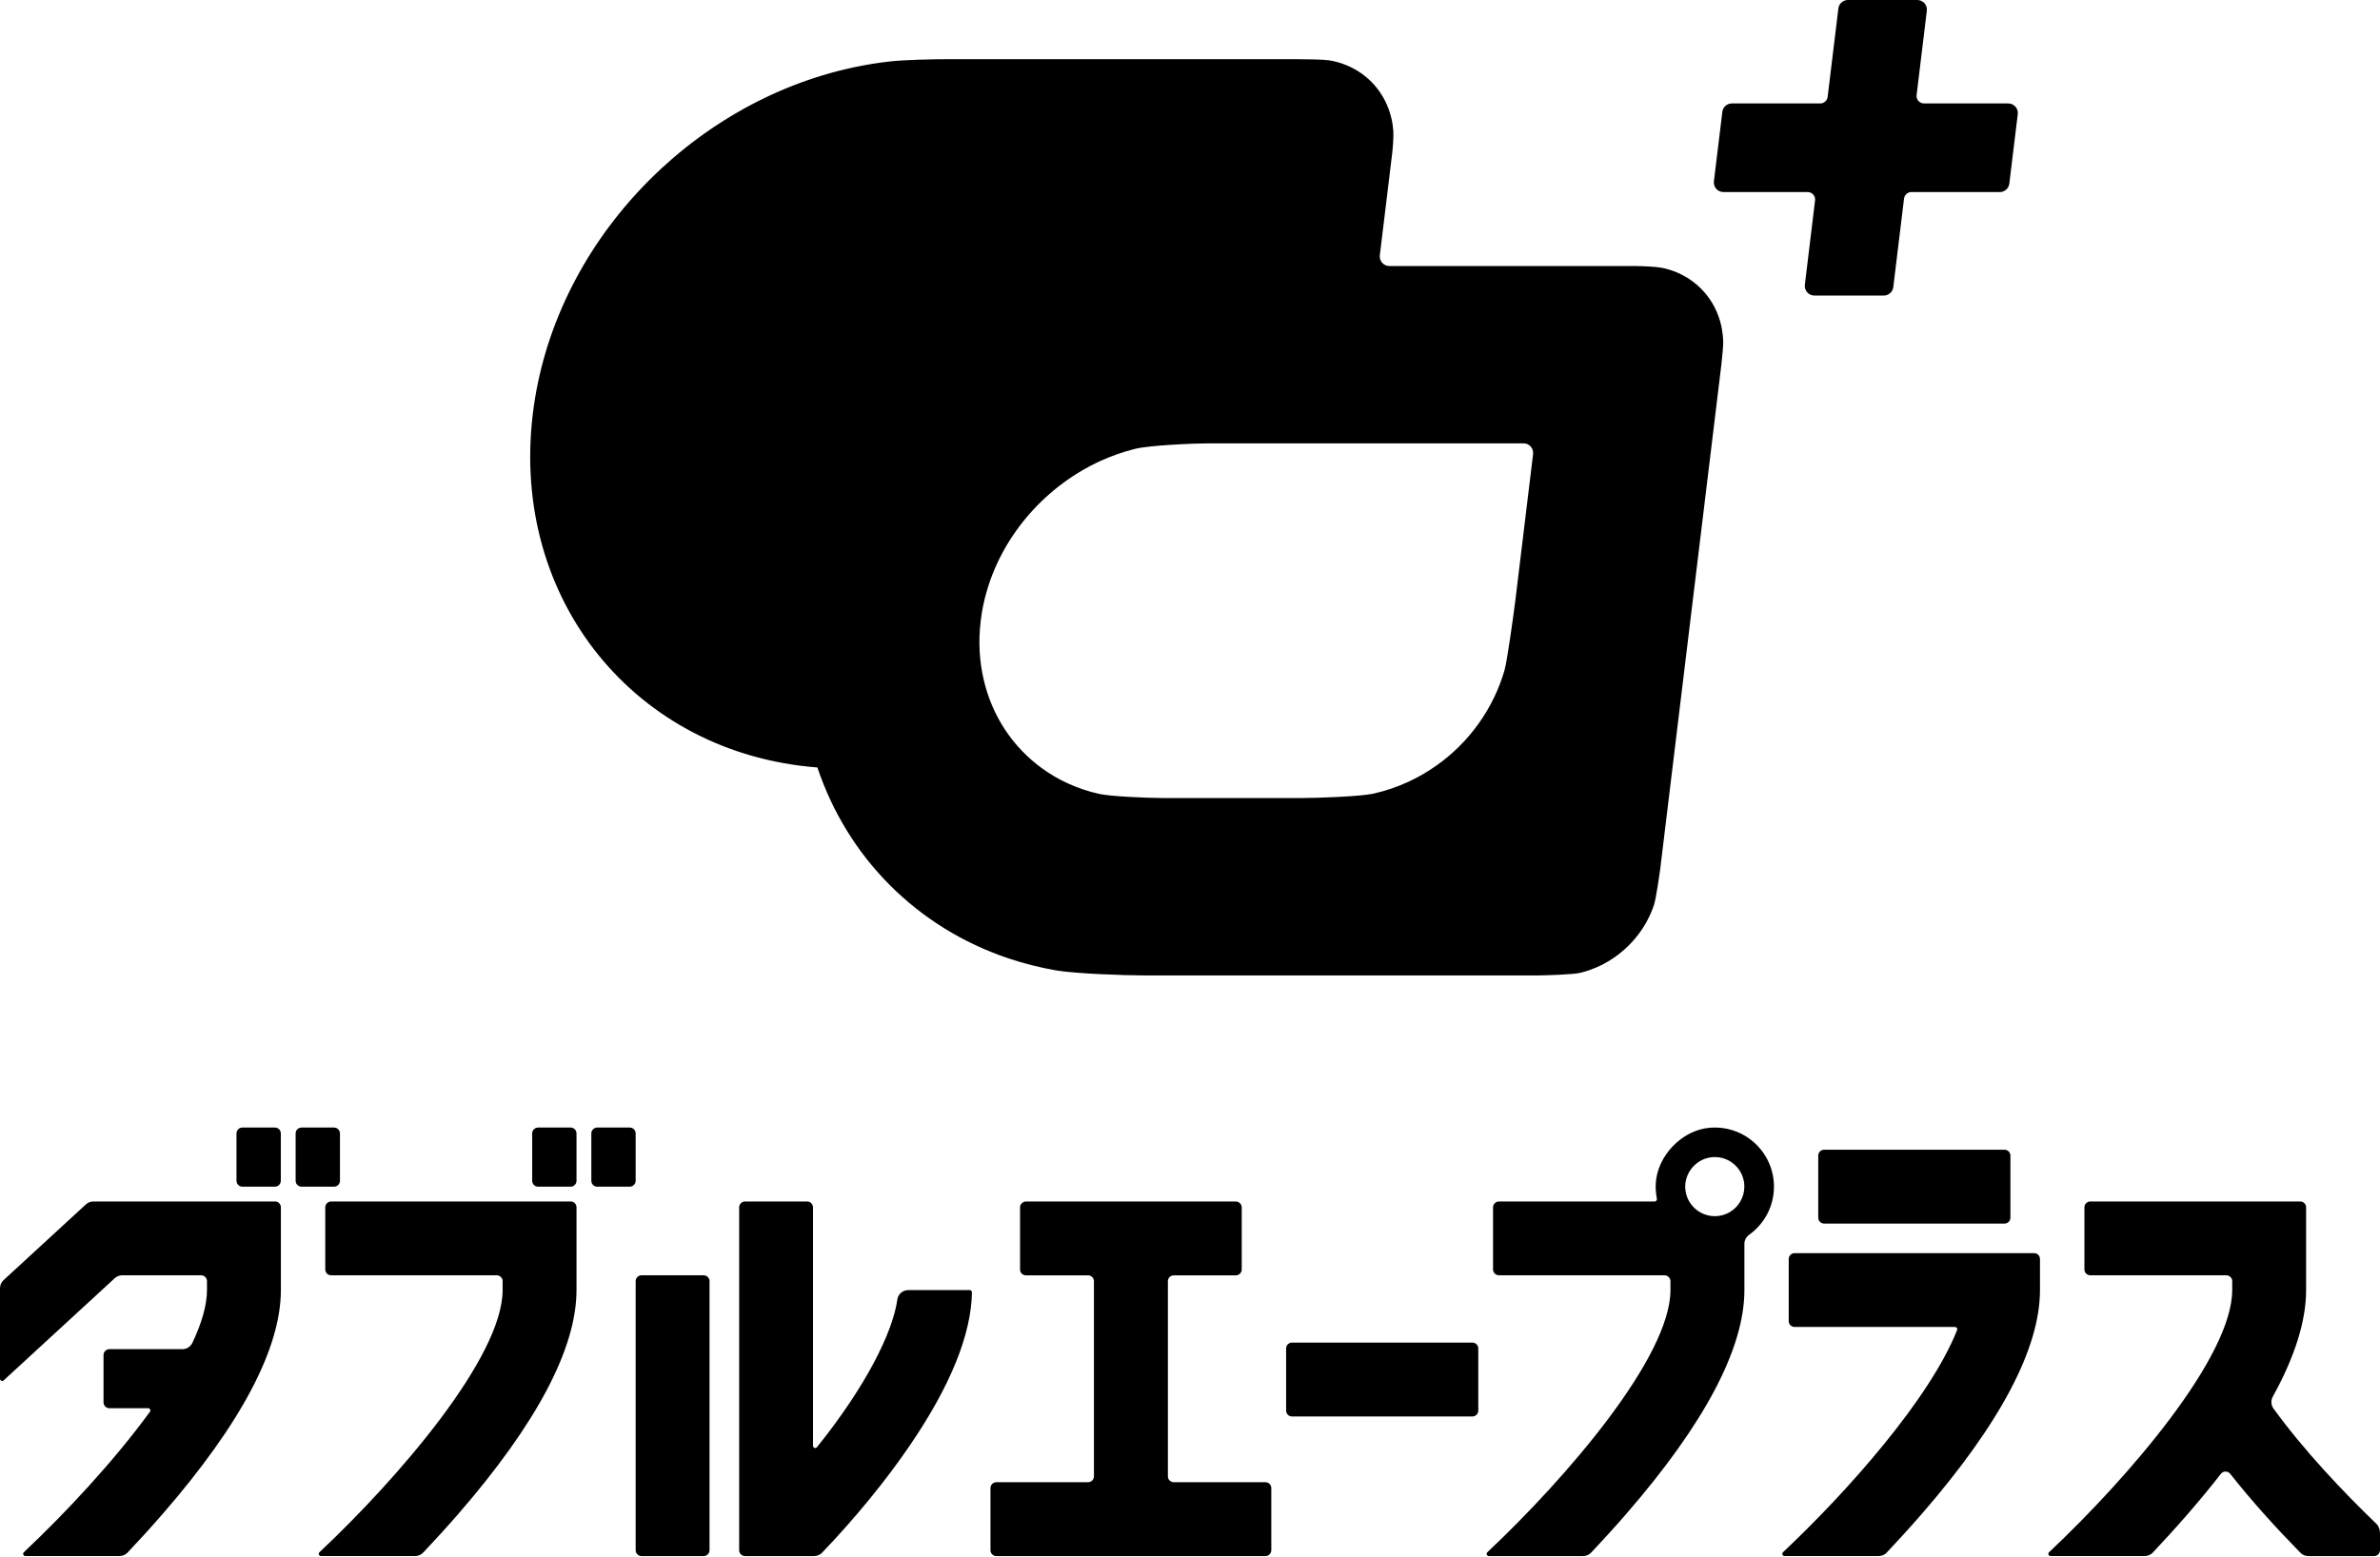 <?xml version="1.0" encoding="utf-8"?>
<svg xmlns="http://www.w3.org/2000/svg" fill="none" height="100%" overflow="visible" preserveAspectRatio="none" style="display: block;" viewBox="0 0 272 178" width="100%">
<g id="aaPlusLogoA">
<path d="M65.214 137.347C65.589 137.347 65.887 137.651 65.887 138.02V147.479C65.887 154.13 61.346 162.736 52.394 173.053C51.029 174.626 49.664 176.116 48.365 177.493C48.127 177.743 47.793 177.887 47.447 177.887H36.684C36.451 177.887 36.344 177.606 36.511 177.451C45.504 168.994 57.442 155.161 57.442 147.479V146.466C57.442 146.09 57.138 145.792 56.769 145.792H37.846C37.47 145.792 37.172 145.488 37.172 145.119V138.026C37.172 137.651 37.476 137.353 37.846 137.353H65.214V137.347Z" fill="black"/>
<path d="M232.468 143.259C232.843 143.259 233.141 143.563 233.141 143.933V147.479C233.141 154.13 228.606 162.736 219.648 173.053C218.283 174.626 216.918 176.116 215.625 177.493C215.386 177.743 215.053 177.887 214.707 177.887H203.943C203.711 177.887 203.604 177.606 203.771 177.451C211.179 170.478 220.584 159.864 223.671 152.044C223.736 151.877 223.611 151.699 223.432 151.699H205.1C204.724 151.699 204.426 151.395 204.426 151.025V143.933C204.426 143.557 204.73 143.259 205.1 143.259H232.468Z" fill="black"/>
<path d="M229.088 131.435H208.473C208.101 131.435 207.799 131.736 207.799 132.108V139.206C207.799 139.578 208.101 139.88 208.473 139.88H229.088C229.46 139.88 229.762 139.578 229.762 139.206V132.108C229.762 131.736 229.46 131.435 229.088 131.435Z" fill="black"/>
<path d="M263.811 177.892C263.471 177.892 263.149 177.761 262.911 177.517C260.301 174.859 257.47 171.766 254.883 168.488C254.609 168.142 254.09 168.142 253.816 168.488C252.666 169.972 251.408 171.491 250.055 173.053C248.691 174.626 247.326 176.116 246.033 177.493C245.794 177.743 245.46 177.887 245.115 177.887H234.351C234.119 177.887 234.011 177.606 234.178 177.451C243.172 168.988 255.11 155.161 255.11 147.479V146.466C255.11 146.09 254.806 145.792 254.436 145.792H238.892C238.517 145.792 238.219 145.488 238.219 145.119V138.026C238.219 137.651 238.523 137.353 238.892 137.353H262.881C263.257 137.353 263.555 137.657 263.555 138.026V147.485C263.555 151.007 262.279 155.078 259.752 159.661C259.514 160.09 259.538 160.621 259.824 161.02C263.364 165.901 267.876 170.621 271.476 174.096C271.589 174.209 272 174.513 272 175.312C272 175.812 272 176.48 272 177.219C272 177.594 271.696 177.892 271.327 177.892H263.811Z" fill="black"/>
<path d="M110.825 147.485C110.968 147.485 111.081 147.598 111.081 147.741C110.998 152.551 108.632 158.409 104.037 165.162C101.271 169.239 97.683 173.613 93.953 177.505C93.714 177.755 93.38 177.892 93.035 177.892H85.15C84.774 177.892 84.476 177.589 84.476 177.219V138.026C84.476 137.651 84.78 137.353 85.15 137.353H92.242C92.618 137.353 92.915 137.657 92.915 138.026V165.281C92.915 165.52 93.219 165.627 93.368 165.442C98.911 158.541 102.022 152.36 102.553 148.564C102.636 147.944 103.173 147.485 103.798 147.485C105.801 147.485 109.776 147.485 110.819 147.485H110.825Z" fill="black"/>
<path d="M80.418 145.792H73.319C72.947 145.792 72.646 146.094 72.646 146.466V177.219C72.646 177.591 72.947 177.892 73.319 177.892H80.418C80.79 177.892 81.091 177.591 81.091 177.219V146.466C81.091 146.094 80.79 145.792 80.418 145.792Z" fill="black"/>
<path d="M145.292 170.121V177.219C145.292 177.594 144.988 177.892 144.618 177.892H113.871C113.495 177.892 113.197 177.589 113.197 177.219V170.121C113.197 169.745 113.501 169.447 113.871 169.447H124.348C124.724 169.447 125.022 169.143 125.022 168.774V146.472C125.022 146.096 124.718 145.798 124.348 145.798H117.25C116.875 145.798 116.577 145.494 116.577 145.125V138.032C116.577 137.657 116.88 137.359 117.25 137.359H141.239C141.614 137.359 141.912 137.663 141.912 138.032V145.125C141.912 145.5 141.608 145.798 141.239 145.798H134.146C133.771 145.798 133.473 146.102 133.473 146.472V168.774C133.473 169.149 133.777 169.447 134.146 169.447H144.618C144.994 169.447 145.292 169.751 145.292 170.121Z" fill="black"/>
<path d="M168.273 153.486H147.658C147.286 153.486 146.984 153.788 146.984 154.16V161.258C146.984 161.63 147.286 161.932 147.658 161.932H168.273C168.645 161.932 168.947 161.63 168.947 161.258V154.16C168.947 153.788 168.645 153.486 168.273 153.486Z" fill="black"/>
<path d="M31.427 137.347C31.802 137.347 32.1 137.651 32.1 138.02V147.479C32.1 154.13 27.565 162.736 18.607 173.053C17.242 174.626 15.877 176.116 14.578 177.493C14.34 177.743 14.006 177.887 13.66 177.887H2.897C2.664 177.887 2.557 177.606 2.724 177.451C7.432 173.023 12.951 167.123 17.135 161.395C17.26 161.228 17.135 160.99 16.926 160.99H12.504C12.129 160.99 11.831 160.686 11.831 160.317V154.911C11.831 154.535 12.134 154.237 12.504 154.237H20.842C21.337 154.237 21.784 153.951 21.992 153.504C23.047 151.269 23.655 149.213 23.655 147.479V146.466C23.655 146.09 23.351 145.792 22.982 145.792H13.97C13.654 145.792 13.344 145.911 13.112 146.126L0.423 157.801C0.262 157.95 0 157.837 0 157.617V147.27C0 146.919 0.149 146.579 0.411 146.341L9.816 137.687C10.049 137.472 10.358 137.353 10.674 137.353H31.427V137.347Z" fill="black"/>
<path d="M71.972 128.902H68.253C67.881 128.902 67.58 129.203 67.58 129.575V134.987C67.58 135.359 67.881 135.66 68.253 135.66H71.972C72.344 135.66 72.646 135.359 72.646 134.987V129.575C72.646 129.203 72.344 128.902 71.972 128.902Z" fill="black"/>
<path d="M65.214 128.902H61.495C61.123 128.902 60.821 129.203 60.821 129.575V134.987C60.821 135.359 61.123 135.66 61.495 135.66H65.214C65.586 135.66 65.887 135.359 65.887 134.987V129.575C65.887 129.203 65.586 128.902 65.214 128.902Z" fill="black"/>
<path d="M38.179 128.902H34.46C34.089 128.902 33.787 129.203 33.787 129.575V134.987C33.787 135.359 34.089 135.66 34.46 135.66H38.179C38.551 135.66 38.853 135.359 38.853 134.987V129.575C38.853 129.203 38.551 128.902 38.179 128.902Z" fill="black"/>
<path d="M31.421 128.902H27.702C27.33 128.902 27.028 129.203 27.028 129.575V134.987C27.028 135.359 27.33 135.66 27.702 135.66H31.421C31.793 135.66 32.094 135.359 32.094 134.987V129.575C32.094 129.203 31.793 128.902 31.421 128.902Z" fill="black"/>
<path d="M195.385 128.926C192.208 129.194 189.371 132.162 189.228 135.35C189.204 135.934 189.252 136.501 189.359 137.043C189.389 137.204 189.276 137.353 189.115 137.353H171.313C170.943 137.353 170.633 137.651 170.633 138.026V145.119C170.633 145.488 170.937 145.792 171.313 145.792H190.23C190.605 145.792 190.909 146.096 190.909 146.466V147.479C190.909 155.161 178.971 168.994 169.984 177.451C169.817 177.612 169.924 177.892 170.156 177.892H180.92C181.272 177.892 181.6 177.749 181.844 177.499C183.137 176.128 184.502 174.632 185.867 173.059C194.819 162.742 199.36 154.136 199.36 147.485V142.198C199.36 141.781 199.569 141.4 199.908 141.155C201.619 139.928 202.739 137.925 202.739 135.66C202.739 131.733 199.384 128.586 195.391 128.926H195.385ZM198.883 137.377C198.299 138.366 197.215 139.034 195.975 139.034C194.735 139.034 193.633 138.354 193.049 137.347C192.763 136.858 192.602 136.292 192.596 135.684C192.584 133.902 194.008 132.376 195.79 132.281C197.739 132.174 199.354 133.723 199.354 135.654C199.354 136.28 199.181 136.87 198.883 137.371V137.377Z" fill="black"/>
<path d="M187.107 30.414H158.785C158.123 30.414 157.617 29.835 157.694 29.186L159.107 17.528C159.184 16.879 159.28 15.615 159.238 15.001C159.202 14.495 159.131 14 159.017 13.523C158.35 10.656 156.359 8.386 153.63 7.355C153.081 7.152 152.503 6.991 151.901 6.896C151.377 6.806 149.386 6.765 148.164 6.765H108.465C106.361 6.765 103.381 6.848 101.909 7.003C100.437 7.158 98.971 7.396 97.528 7.706C78.862 11.699 63.241 27.94 60.893 47.31C58.312 68.623 72.705 86.139 93.416 87.736C96.867 98.041 104.788 106.045 115.253 109.562C116.982 110.14 118.782 110.599 120.641 110.927C122.829 111.308 128.461 111.511 130.803 111.511H175.747C176.581 111.511 179.788 111.409 180.58 111.219C181.373 111.028 182.219 110.724 182.982 110.348C185.181 109.258 187.041 107.482 188.215 105.318C188.543 104.71 188.823 104.073 189.038 103.417C189.252 102.761 189.657 99.984 189.747 99.281L196.72 41.749C196.78 41.273 196.946 39.598 196.94 39.139C196.934 38.68 196.887 38.197 196.815 37.75C196.315 34.723 194.366 32.279 191.612 31.129C191.088 30.908 190.539 30.741 189.961 30.622C189.324 30.491 187.81 30.42 187.112 30.42L187.107 30.414ZM173.13 69.028C172.999 70.131 172.248 75.566 171.95 76.603C171.652 77.64 171.247 78.701 170.776 79.684C168.738 83.952 165.263 87.367 161.014 89.346C159.715 89.954 158.338 90.424 156.907 90.74C155.477 91.056 150.495 91.229 148.975 91.229H132.847C131.339 91.229 126.935 91.062 125.552 90.746C124.324 90.466 123.156 90.067 122.06 89.566C120.963 89.065 120.021 88.511 119.11 87.85C115.772 85.436 113.394 81.89 112.428 77.718C111.928 75.602 111.797 73.331 112.083 70.959C112.22 69.809 112.452 68.677 112.774 67.58C114.681 60.994 119.64 55.481 125.814 52.674C127.078 52.102 128.389 51.643 129.736 51.309C131.387 50.904 136.441 50.683 138.169 50.683H174.12C174.781 50.683 175.288 51.261 175.21 51.911L173.136 69.022L173.13 69.028Z" fill="black"/>
<path d="M230.602 13.052L229.637 20.991C229.571 21.545 229.1 21.956 228.546 21.956H218.444C218.015 21.956 217.657 22.278 217.604 22.701L216.376 32.821C216.31 33.376 215.839 33.787 215.285 33.787H207.358C206.697 33.787 206.19 33.209 206.268 32.559L207.436 22.904C207.495 22.403 207.102 21.956 206.596 21.956H196.964C196.303 21.956 195.796 21.378 195.874 20.729L196.839 12.79C196.905 12.236 197.376 11.825 197.93 11.825H208.032C208.461 11.825 208.819 11.503 208.872 11.079L210.1 0.966C210.166 0.411 210.636 0 211.191 0H219.117C219.779 0 220.286 0.578 220.208 1.228L219.04 10.877C218.98 11.377 219.374 11.825 219.88 11.825H229.512C230.173 11.825 230.68 12.403 230.602 13.052Z" fill="black"/>
</g>
</svg>